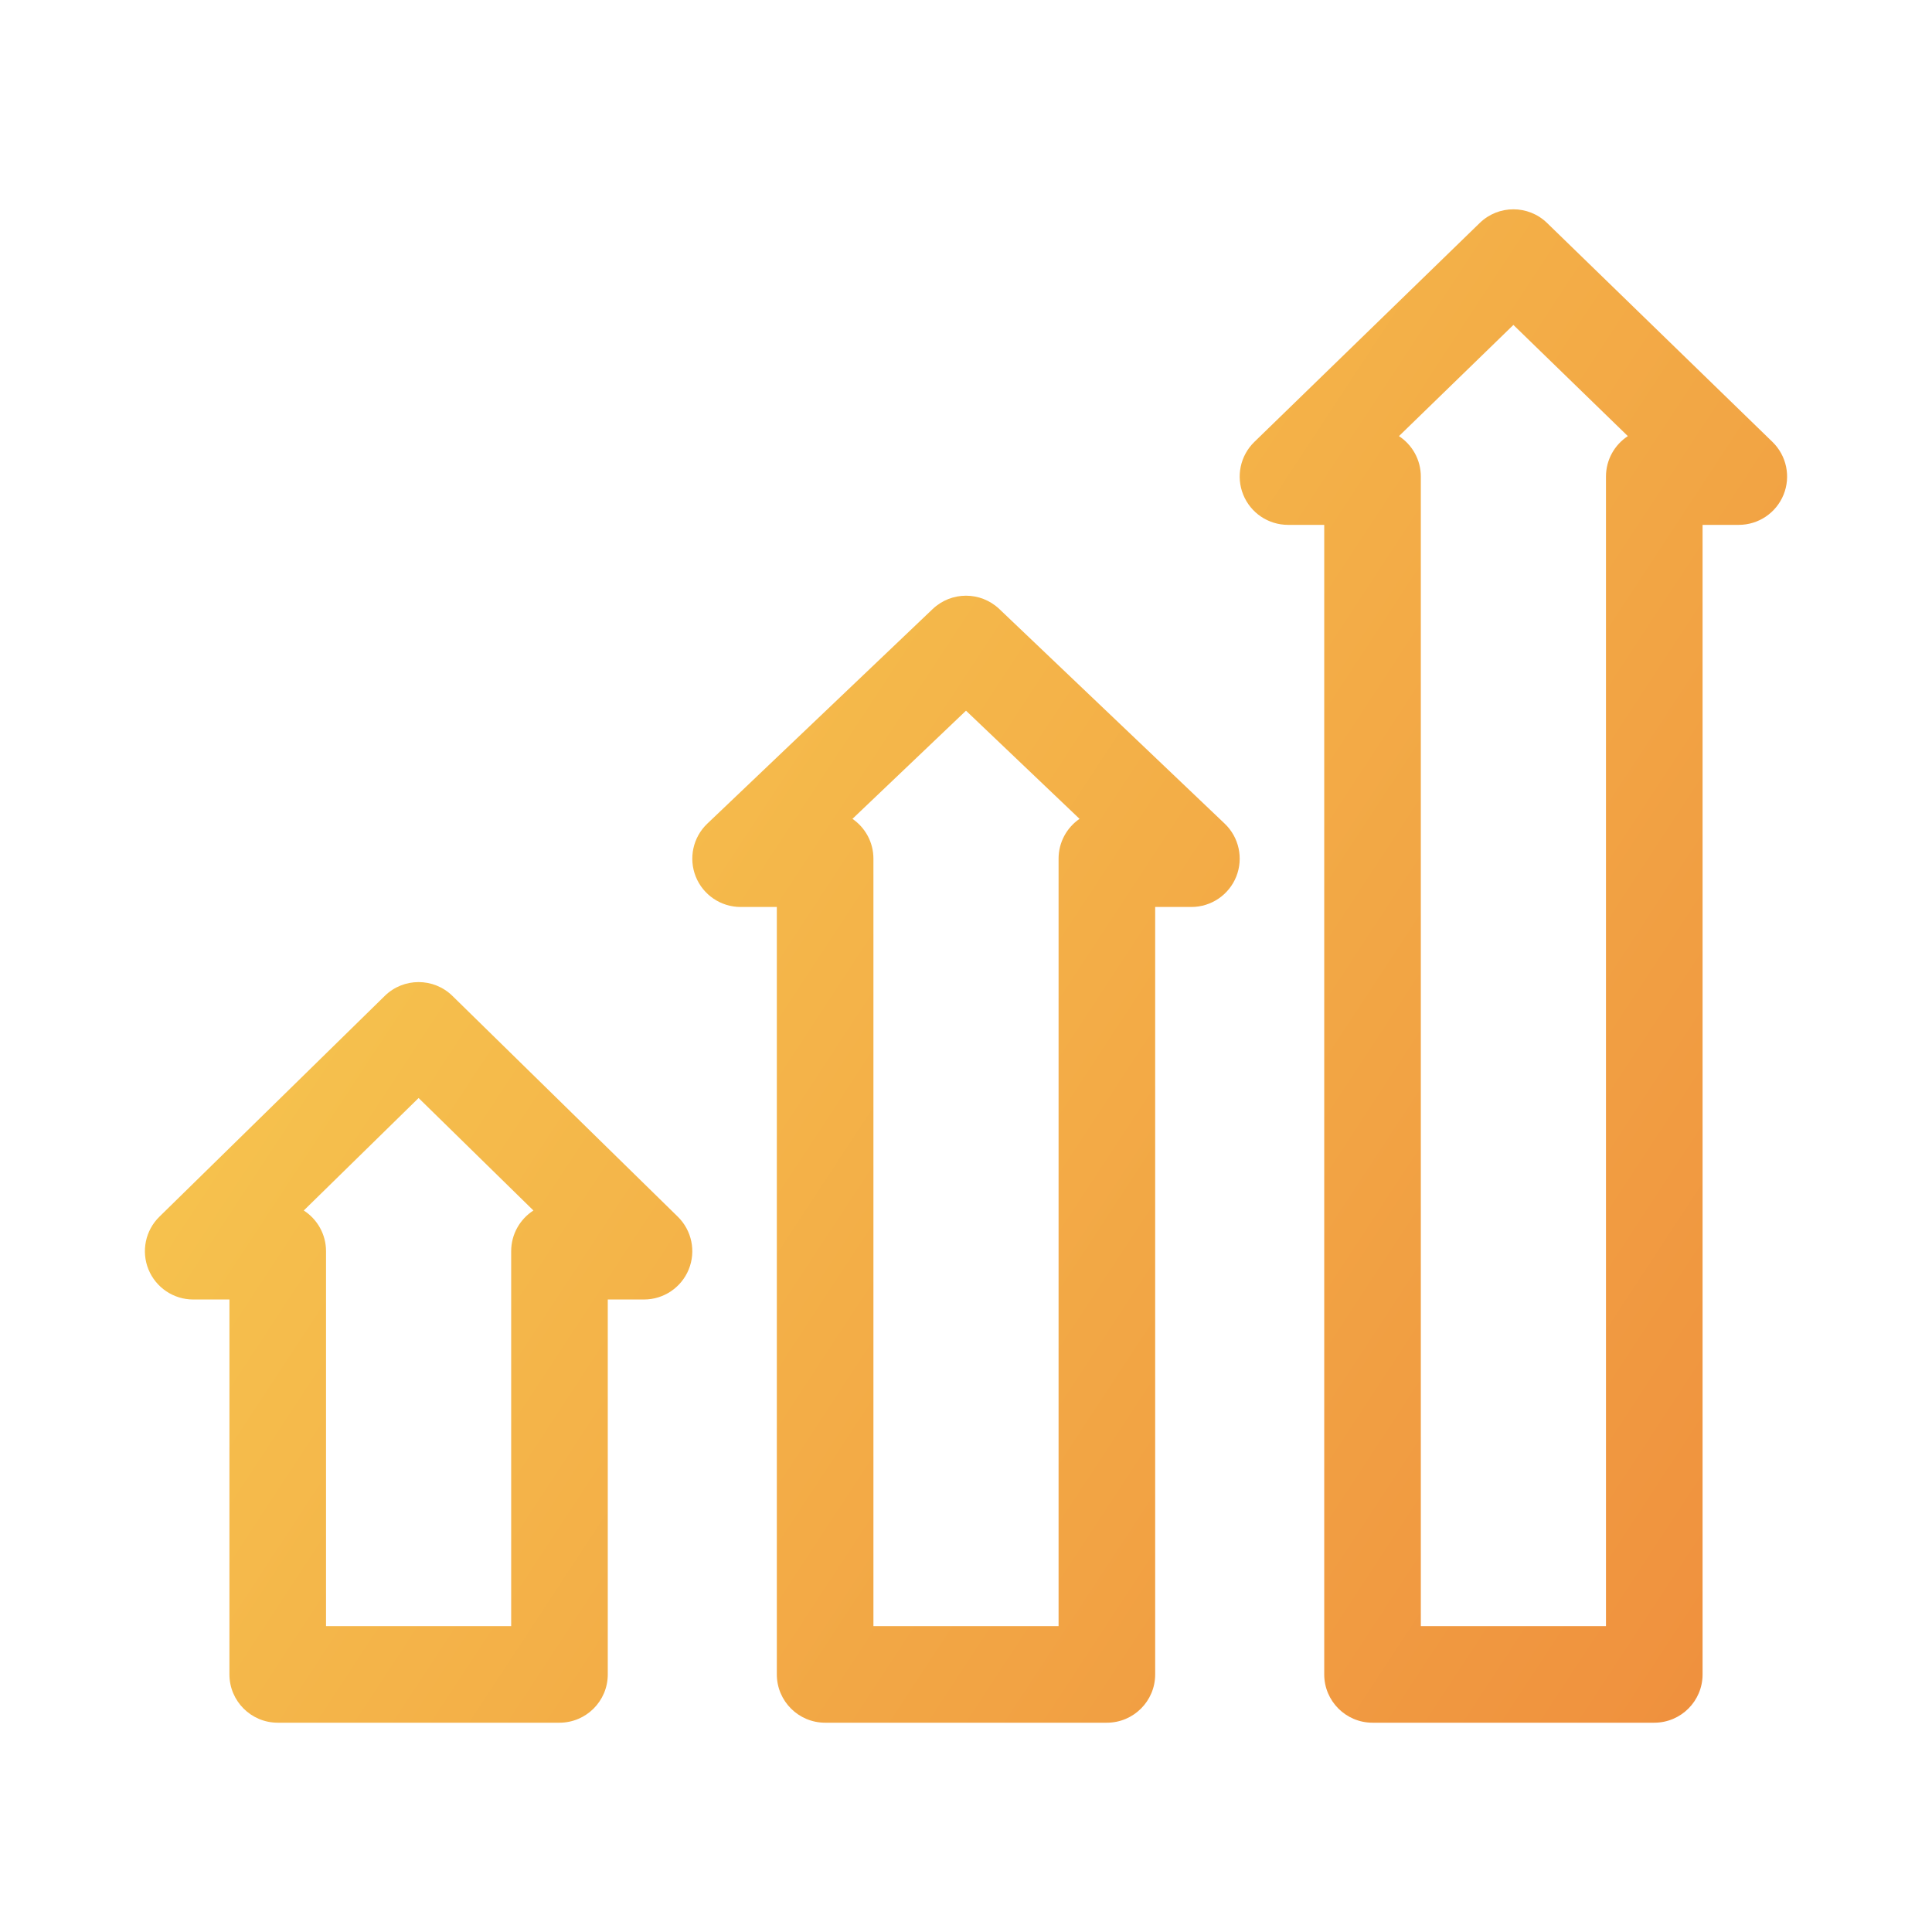 <?xml version="1.0" encoding="UTF-8"?>
<svg xmlns="http://www.w3.org/2000/svg" width="60" height="60" viewBox="0 0 60 60" fill="none">
  <path fill-rule="evenodd" clip-rule="evenodd" d="M45.955 6.924C46.537 6.359 47.463 6.359 48.045 6.924L55.045 13.724C55.483 14.15 55.62 14.798 55.39 15.364C55.16 15.93 54.611 16.3 54 16.3H52.875V52C52.875 52.828 52.203 53.5 51.375 53.5H42.625C41.797 53.5 41.125 52.828 41.125 52V16.3H40C39.389 16.3 38.84 15.93 38.61 15.364C38.38 14.798 38.517 14.15 38.955 13.724L45.955 6.924ZM43.446 13.544C43.855 13.812 44.125 14.274 44.125 14.8V50.5H49.875V14.8C49.875 14.274 50.145 13.812 50.554 13.544L47 10.091L43.446 13.544ZM11.95 30.928C12.533 30.357 13.466 30.357 14.05 30.928L21.05 37.786C21.485 38.212 21.619 38.86 21.389 39.424C21.158 39.988 20.61 40.357 20 40.357H18.875V52C18.875 52.828 18.203 53.5 17.375 53.5H8.625C7.797 53.5 7.125 52.828 7.125 52V40.357H6C5.39 40.357 4.842 39.988 4.611 39.424C4.381 38.86 4.515 38.212 4.95 37.786L11.95 30.928ZM9.434 37.593C9.849 37.86 10.125 38.327 10.125 38.857V50.5H15.875V38.857C15.875 38.327 16.151 37.86 16.566 37.593L13 34.1L9.434 37.593ZM31.035 18.914C30.455 18.362 29.545 18.362 28.965 18.914L21.965 25.58C21.521 26.003 21.38 26.654 21.607 27.224C21.835 27.793 22.387 28.167 23 28.167H24.125V52C24.125 52.828 24.797 53.5 25.625 53.5H34.375C35.203 53.5 35.875 52.828 35.875 52V28.167H37C37.613 28.167 38.165 27.793 38.393 27.224C38.62 26.654 38.479 26.003 38.035 25.58L31.035 18.914ZM27.125 26.667C27.125 26.153 26.867 25.7 26.474 25.43L30 22.071L33.526 25.43C33.133 25.7 32.875 26.153 32.875 26.667V50.5H27.125V26.667Z" fill="url(#paint0_linear_1425_2725)"></path>
  <defs>
    <linearGradient id="paint0_linear_1425_2725" x1="55.517" y1="53.5" x2="-1.702" y2="15.915" gradientUnits="userSpaceOnUse">
      <stop stop-color="#EF8E3D"></stop>
      <stop offset="1" stop-color="#F8D353"></stop>
    </linearGradient>
  </defs>
</svg>
